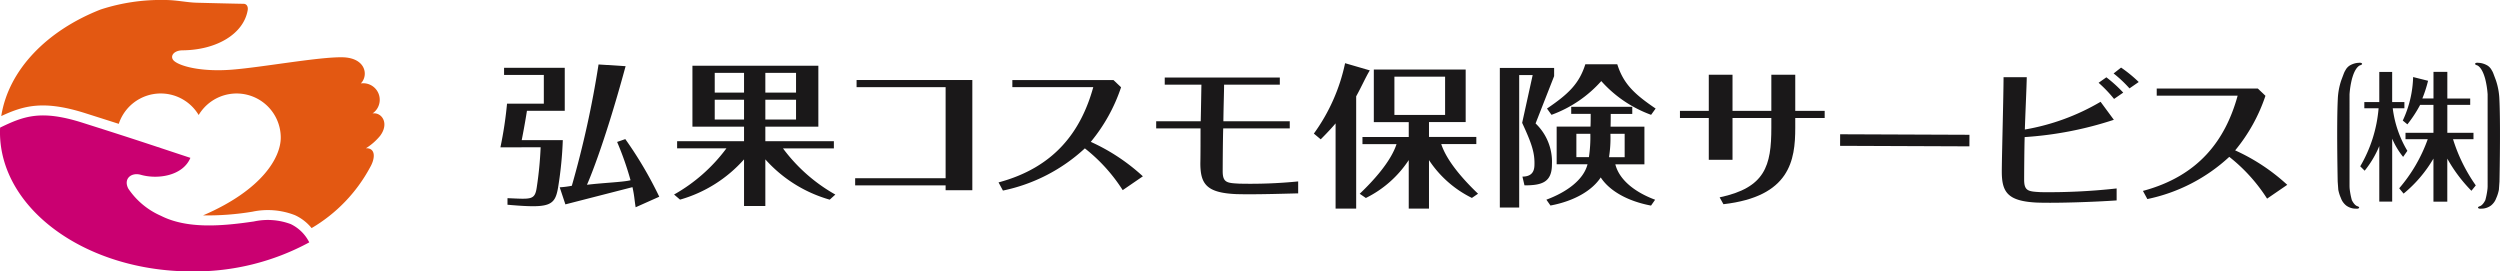 <svg xmlns="http://www.w3.org/2000/svg" xmlns:xlink="http://www.w3.org/1999/xlink" width="325" height="35.285" viewBox="0 0 325 35.285">
  <defs>
    <clipPath id="clip-path">
      <rect id="長方形_544" data-name="長方形 544" width="325" height="35.285" fill="none"/>
    </clipPath>
  </defs>
  <g id="グループ_1600" data-name="グループ 1600" clip-path="url(#clip-path)">
    <path id="パス_3039" data-name="パス 3039" d="M47.989,21.781A20.3,20.3,0,0,1,40.4,29.652a6.014,6.014,0,0,0-2.18-1.686,9.693,9.693,0,0,0-5.511-.447A35.539,35.539,0,0,1,26.291,28c7.67-3.3,10.1-7.523,10.1-10.114A5.741,5.741,0,0,0,25.72,14.953,5.744,5.744,0,0,0,15.331,16.1c-1.189-.382-2.553-.813-4.346-1.384-5.455-1.731-8.025-.979-10.93.373C1,9.093,5.977,3.976,12.979,1.234A25.273,25.273,0,0,1,21.327,0C22.85,0,24.152.322,25.5.355c1.881.05,5.647.139,6.052.139s.624.364.538.849C31.55,4.387,28.1,6.5,23.614,6.543c-1.213.015-1.7.852-1.077,1.39.822.7,3.588,1.435,7.534,1.121S41.28,7.4,44.374,7.446s3.452,2.372,2.423,3.4a2.148,2.148,0,0,1,1.523,3.9c1.213-.177,2.207,1.29.985,2.914a7.648,7.648,0,0,1-1.837,1.612c1.3-.038,1.21,1.349.521,2.506" transform="translate(0.108 0)" fill="#e35812"/>
    <path id="パス_3040" data-name="パス 3040" d="M24.756,10.588l-1.441-.476C17.807,8.286,16.5,7.854,10.7,6.014,5.288,4.3,3.067,5.183.014,6.656c-.006.2-.015.385-.015.583,0,10,11.173,18.113,24.955,18.113a31.294,31.294,0,0,0,15.252-3.778A5.225,5.225,0,0,0,37.8,19.2a8.522,8.522,0,0,0-4.792-.343c-4.277.633-8.7.976-12.087-.737a9.864,9.864,0,0,1-4.239-3.532c-.672-1.3.4-2.142,1.615-1.8,2.195.63,5.478.154,6.461-2.21" transform="translate(-0.002 9.933)" fill="#ca0071"/>
    <path id="パス_3041" data-name="パス 3041" d="M39.569,21.394c-.2-1.29-.142-1.346-.411-2.615l-8.721,2.239L29.7,18.8a12.278,12.278,0,0,0,1.574-.2,129.106,129.106,0,0,0,3.473-15.77l3.517.222c-2.955,10.886-5.023,15.418-5.023,15.418,2.156-.26,4.807-.352,5.665-.592a39.444,39.444,0,0,0-1.745-4.976l1.065-.37a50.9,50.9,0,0,1,4.414,7.49ZM21.992,13.6a50.39,50.39,0,0,0,.858-5.674h4.783V4.193H22.465V3.261h7.889V8.852H25.438s-.228,1.541-.68,3.816H30.1a48.811,48.811,0,0,1-.577,5.937c-.411,2.645-1.024,2.946-6.614,2.461v-.855c3.085.124,3.562.29,3.81-1.441a47.8,47.8,0,0,0,.5-5.174Z" transform="translate(43.064 5.551)" fill="#1a1819"/>
    <path id="パス_3042" data-name="パス 3042" d="M45.481,7.309H41.49V9.88h3.991Zm0-3.491H41.49V6.378h3.991ZM38.721,7.309h-3.81V9.88h3.81Zm0-3.491h-3.81V6.378h3.81ZM41.49,15.06v6.064H38.721V15.06A17.559,17.559,0,0,1,30.4,20.293l-.775-.663a21.738,21.738,0,0,0,6.807-6.005H30.021V12.7h8.7V10.809H32.012V2.89h16.37v7.919H41.49V12.7H50.4v.929H43.783a21.738,21.738,0,0,0,6.807,6.005l-.731.663A17.711,17.711,0,0,1,41.49,15.06" transform="translate(58.004 5.659)" fill="#1a1819"/>
    <path id="パス_3043" data-name="パス 3043" d="M60.021,17.831A21.8,21.8,0,0,0,55.1,12.4a22.328,22.328,0,0,1-10.649,5.487l-.571-1.062c7.206-1.932,10.7-6.546,12.315-12.386H45.674v-.92H58.82l.988.941a22.106,22.106,0,0,1-3.937,7.094,25.469,25.469,0,0,1,6.771,4.479Z" transform="translate(85.931 6.887)" fill="#1a1819"/>
    <path id="パス_3044" data-name="パス 3044" d="M49.34,17.843v-.63H37.581v-.929H49.34V4.445H37.765V3.516H52.813V17.843Z" transform="translate(73.59 6.886)" fill="#1a1819"/>
    <path id="パス_3045" data-name="パス 3045" d="M56.552,14.52c.024-.941.024-3.3.024-4.5H50.81V9.092H56.6c.047-2.032.071-3.849.092-4.757H51.922V3.406H66.882v.929H59.637c0,.908-.068,2.724-.092,4.757h8.629v.929h-8.65c-.047,1.37-.068,4.913-.068,5.57,0,1.509.592,1.529,2.156,1.615a62.887,62.887,0,0,0,7.656-.29v1.556c-.663,0-5.52.177-8.085.092-3.881-.175-4.632-1.352-4.632-4.044" transform="translate(99.494 6.669)" fill="#1a1819"/>
    <path id="パス_3046" data-name="パス 3046" d="M74.8,4.528H68.211V9.507H74.8ZM72.707,15.373V21.68H70.074V15.373A14.162,14.162,0,0,1,64.5,20.3l-.8-.547c1.745-1.662,4.038-4.156,4.786-6.455H64.058v-.929h6.017V10.436H65.534V3.6H77.476v6.833H72.707v1.929H78.86v.929H74.3c.748,2.3,3.041,4.792,4.783,6.455l-.8.547a14.17,14.17,0,0,1-5.579-4.922M63.241,7.084v14.6H60.564V10.6c-.683.831-1.932,2.074-1.932,2.074l-.893-.745A23.963,23.963,0,0,0,61.8,2.777l3.213.935c-.524.855-1.092,2.148-1.772,3.372" transform="translate(113.062 5.438)" fill="#1a1819"/>
    <path id="パス_3047" data-name="パス 3047" d="M82.14,11.866H80.289a15.967,15.967,0,0,1-.183,3.038H82.14Zm-6.277,0V14.9h1.63a17.572,17.572,0,0,0,.186-3.038Zm3.168,5.668c-1.1,1.68-3.4,3.068-6.535,3.656l-.532-.76c2.627-.976,4.831-2.568,5.348-4.6H73.3v-4.9h4.4c.024-.527.024-1.2.024-1.654H75.192V8.355h7.937v.929h-2.8c0,.426,0,1.106-.021,1.654h4.4v4.9H80.928c.518,2.029,2.544,3.621,5.171,4.6l-.532.76c-3.142-.592-5.434-1.97-6.535-3.656M81.179,2.823c.793,2.517,2.174,3.854,4.987,5.76l-.589.816A16,16,0,0,1,79.1,5.012,15.985,15.985,0,0,1,72.63,9.4l-.589-.816c2.813-1.905,4.192-3.242,4.987-5.76ZM69.116,18.569l-.266-1.139c1.216,0,1.526-.683,1.559-1.405.074-1.668-.349-2.89-1.594-5.582l1.367-6.215H68.429V21.45H65.912V3.3H72.97V4.37l-2.411,6.15a6.881,6.881,0,0,1,2.127,5.316c0,2.352-1.331,2.733-3.57,2.733" transform="translate(129.066 5.528)" fill="#1a1819"/>
    <path id="パス_3048" data-name="パス 3048" d="M88.817,8.907v1.269c0,4.209-.666,8.948-9.336,9.939l-.494-.89c5.925-1.254,6.721-4.094,6.721-9.049V8.907H80.661v5.434H77.576V8.907H73.828V7.979h3.748V3.284h3.085V7.979h5.047V3.284h3.109V7.979h3.825v.929Z" transform="translate(144.566 6.431)" fill="#1a1819"/>
    <rect id="長方形_543" data-name="長方形 543" width="1.503" height="16.811" transform="matrix(0.004, -1, 1, 0.004, 239.212, 18.958)" fill="#1a1819"/>
    <path id="パス_3049" data-name="パス 3049" d="M92.6,19.693c-3.881-.175-4.63-1.355-4.63-4.044,0-1.816.228-9.933.228-12.256h3.017c-.024,1.405-.16,4.088-.249,6.8a29.089,29.089,0,0,0,9.845-3.606l1.725,2.34a46.623,46.623,0,0,1-11.593,2.248c-.044,1.269-.068,4.887-.068,5.544,0,1.509.592,1.526,2.156,1.615a80.161,80.161,0,0,0,9.868-.482v1.556c-2.878.2-7.736.37-10.3.284" transform="translate(172.264 6.646)" fill="#1a1819"/>
    <path id="パス_3050" data-name="パス 3050" d="M94.95,5.674a16.065,16.065,0,0,0-2.065-1.941l.973-.763a17.41,17.41,0,0,1,2.293,1.875Z" transform="translate(181.883 5.816)" fill="#1a1819"/>
    <path id="パス_3051" data-name="パス 3051" d="M94.235,6.212a16.928,16.928,0,0,0-2.009-2.1L93.235,3.4A17.5,17.5,0,0,1,95.427,5.39Z" transform="translate(180.592 6.65)" fill="#1a1819"/>
    <path id="パス_3052" data-name="パス 3052" d="M110.314,18.205a21.8,21.8,0,0,0-4.916-5.434,22.328,22.328,0,0,1-10.649,5.487L94.174,17.2c7.209-1.932,10.706-6.546,12.315-12.386H95.967v-.92h13.146l.988.941a22.162,22.162,0,0,1-3.937,7.094,25.527,25.527,0,0,1,6.771,4.479Z" transform="translate(184.407 7.619)" fill="#1a1819"/>
    <path id="パス_3053" data-name="パス 3053" d="M104.989,21.719c.207.009.405.044.521-.047.142-.112,0-.2-.175-.266,0,0-.358-.065-.719-.79a9.349,9.349,0,0,1-.287-1.52l-.012-.26V6.86a11.244,11.244,0,0,1,.334-2.074l.1-.319c.432-1.281.964-1.384.964-1.384.178-.062.319-.154.178-.266-.124-.095-.34-.05-.562-.038a2.563,2.563,0,0,0-1.038.37,1.672,1.672,0,0,0-.435.453l-.166.287c-.038.077-.074.157-.107.237l-.34.905a8.717,8.717,0,0,0-.453,2.438c-.148,2.917-.053,8.718-.015,10.729l.077,1.071a4.988,4.988,0,0,0,.269.911l.08.189a2.148,2.148,0,0,0,.686.955,2.12,2.12,0,0,0,1.1.4" transform="translate(201.123 5.399)" fill="#1a1819"/>
    <path id="パス_3054" data-name="パス 3054" d="M109.73,21.719c-.207.009-.405.044-.521-.047-.142-.112,0-.2.175-.266,0,0,.358-.065.719-.79a9.353,9.353,0,0,0,.287-1.52l.012-.26V6.86a11.244,11.244,0,0,0-.334-2.074l-.1-.319c-.432-1.281-.964-1.384-.964-1.384-.177-.062-.317-.154-.177-.266.124-.095.34-.05.562-.038a2.563,2.563,0,0,1,1.038.37,1.672,1.672,0,0,1,.435.453l.166.287a2.42,2.42,0,0,1,.107.237l.34.905a8.716,8.716,0,0,1,.453,2.438c.148,2.917.053,8.718.015,10.729l-.077,1.071a4.991,4.991,0,0,1-.269.911l-.08.189a2.148,2.148,0,0,1-.686.955,2.12,2.12,0,0,1-1.1.4" transform="translate(212.99 5.399)" fill="#1a1819"/>
    <path id="パス_3055" data-name="パス 3055" d="M107.877,11.825v8.2H106.2V12.807a13.094,13.094,0,0,1-1.9,3.2l-.577-.571a17.743,17.743,0,0,0,2.387-7.543h-1.855V7.083H106.2V3.164h1.674v3.92h1.591v.808h-1.515a14.126,14.126,0,0,0,1.9,5.532l-.55.787a9.825,9.825,0,0,1-1.429-2.384m7.916.086a21.524,21.524,0,0,0,2.958,6.005l-.568.7a19.493,19.493,0,0,1-3.136-4.18v5.594h-1.8V14.432a16.951,16.951,0,0,1-3.881,4.553l-.571-.692a20.137,20.137,0,0,0,3.71-6.381h-2.89v-.828h3.633V7.45h-1.731a16.532,16.532,0,0,1-1.657,2.532l-.6-.494A14.19,14.19,0,0,0,110.6,3.832l1.941.485a16.278,16.278,0,0,1-.742,2.3h1.447V3.158h1.8V6.622h2.973V7.45h-2.973v3.633h3.4v.828Z" transform="translate(203.107 6.184)" fill="#1a1819"/>
  </g>
</svg>
